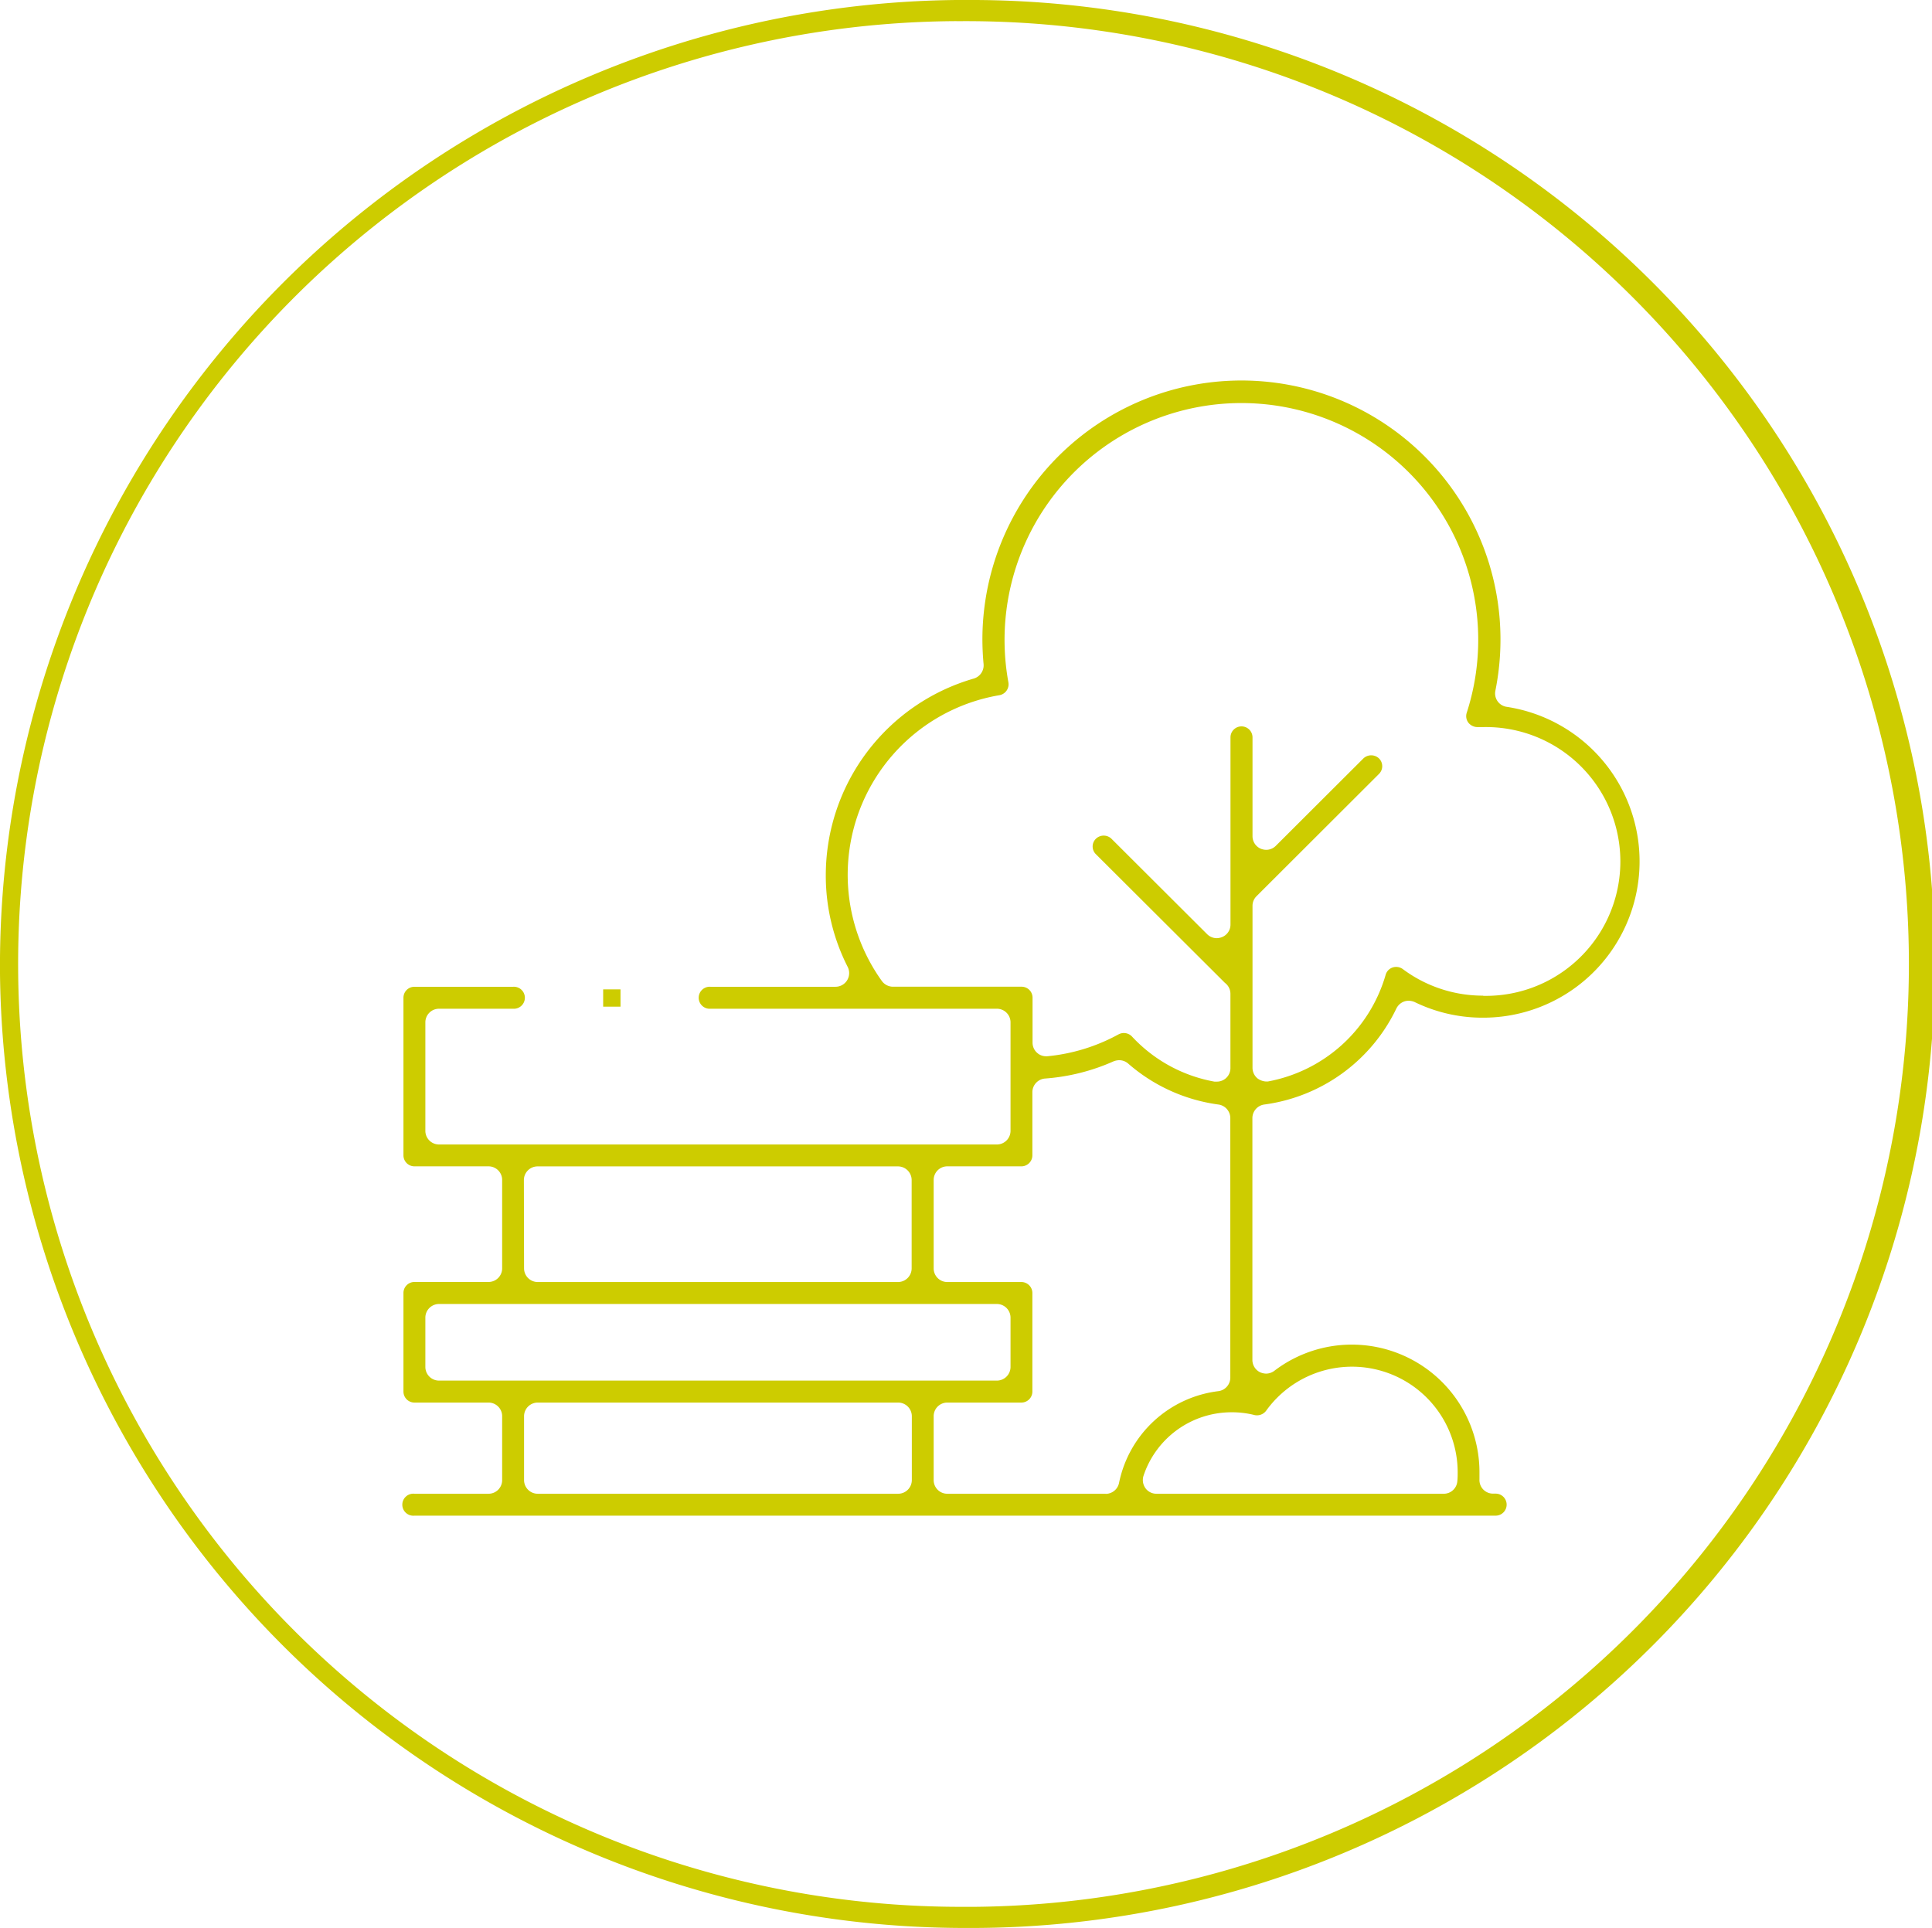 <svg id="Calque_1" data-name="Calque 1" xmlns="http://www.w3.org/2000/svg" viewBox="0 0 326.3 325.64"><defs><clipPath id="clip-path" transform="translate(-3 -3)"><path fill="none" d="M0 0h332.3v331.64H0z"/></clipPath><style>.cls-3{fill:#cdcc00}</style></defs><g clip-path="url(#clip-path)"><path class="cls-3" d="M3 167.47a163 163 0 00163.1 161.17h1.7A162.82 162.82 0 00166.14 3h-1.64A163.17 163.17 0 003 167.47zM164.53 6.58a159.25 159.25 0 113.23 318.49h-1.66a159.25 159.25 0 01-1.57-318.5z" transform="translate(-3 -3)"/><path class="cls-3" d="M257.48 122.39a2.29 2.29 0 01-1.92-2.74 43.75 43.75 0 10-86.64-8.72c0 1.41.07 2.84.2 4.24a2.33 2.33 0 01-1.65 2.44 34.59 34.59 0 00-25 33.16 33.93 33.93 0 003.7 15.55 2.31 2.31 0 01-2.06 3.35H123a1.86 1.86 0 100 3.71h48.36a2.3 2.3 0 012.31 2.3V194a2.31 2.31 0 01-2.31 2.31H77.15a2.31 2.31 0 01-2.31-2.31v-18.32a2.3 2.3 0 012.31-2.3h12.5a1.86 1.86 0 100-3.71H73a1.85 1.85 0 00-1.86 1.85v26.63A1.86 1.86 0 0073 200h12.5a2.3 2.3 0 012.31 2.3v14.93a2.3 2.3 0 01-2.31 2.3H73a1.86 1.86 0 00-1.86 1.86V238a1.86 1.86 0 001.86 1.9h12.5a2.3 2.3 0 012.31 2.3V253a2.3 2.3 0 01-2.31 2.3H73a1.86 1.86 0 100 3.7h182.6a1.86 1.86 0 000-3.72h-.43a2.29 2.29 0 01-2.3-2.42v-1.22a21.56 21.56 0 00-34.65-17.1 2.34 2.34 0 01-1.4.47 2.66 2.66 0 01-1-.23 2.31 2.31 0 01-1.3-2.08v-40.85a2.32 2.32 0 012-2.29 29 29 0 0022.32-16.23 2.37 2.37 0 011.33-1.18 2.34 2.34 0 01.75-.12 2.64 2.64 0 011 .22 26.18 26.18 0 0011.56 2.64 26.4 26.4 0 004-52.5zm-166 79.92a2.31 2.31 0 012.31-2.3h60.87a2.31 2.31 0 012.31 2.3v14.93a2.31 2.31 0 01-2.31 2.3H93.82a2.31 2.31 0 01-2.31-2.3zm-14.33 33.88a2.31 2.31 0 01-2.31-2.31v-8.32a2.31 2.31 0 012.31-2.31h94.21a2.31 2.31 0 012.31 2.31v8.32a2.31 2.31 0 01-2.31 2.31zM157 253a2.31 2.31 0 01-2.31 2.3H93.82a2.31 2.31 0 01-2.31-2.3v-10.8a2.31 2.31 0 012.31-2.3h60.87a2.31 2.31 0 012.31 2.3zm32.72 2.3H163a2.3 2.3 0 01-2.31-2.3v-10.8a2.3 2.3 0 012.31-2.3h12.5a1.86 1.86 0 001.86-1.86V221.4a1.86 1.86 0 00-1.86-1.86H163a2.3 2.3 0 01-2.31-2.3v-14.93A2.3 2.3 0 01163 200h12.5a1.86 1.86 0 001.86-1.86v-10.67a2.32 2.32 0 012.13-2.3 34.57 34.57 0 0011.59-2.91 2.81 2.81 0 01.94-.19 2.33 2.33 0 011.53.58 29.07 29.07 0 0015.24 6.91 2.32 2.32 0 012 2.29v43.83a2.31 2.31 0 01-2 2.29A19.54 19.54 0 00192 253.46a2.31 2.31 0 01-2.28 1.86zm25.12-13.3a1.93 1.93 0 002-.72 17.85 17.85 0 0132.35 10.38c0 .51 0 1-.06 1.54a2.29 2.29 0 01-2.3 2.1h-48.51a2.28 2.28 0 01-1.87-.95 2.37 2.37 0 01-.33-2.05A15.66 15.66 0 01211 241.54a15.34 15.34 0 013.84.46zm38.65-70.83a22.62 22.62 0 01-13.57-4.49 1.91 1.91 0 00-1.71-.27 1.83 1.83 0 00-1.19 1.26 25.53 25.53 0 01-19.9 18h-.28a2.62 2.62 0 01-1.49-.55 2.33 2.33 0 01-.81-1.76V156a2.27 2.27 0 01.66-1.61l20.7-20.67a1.84 1.84 0 000-2.62 1.91 1.91 0 00-2.63 0l-14.8 14.77a2.3 2.3 0 01-1.63.67 2.61 2.61 0 01-.84-.16 2.3 2.3 0 01-1.46-2.14v-16.69a1.86 1.86 0 00-3.72 0v31.6a2.27 2.27 0 01-1.43 2.13 2.46 2.46 0 01-.88.18 2.29 2.29 0 01-1.62-.66l-16.17-16.13a1.89 1.89 0 00-2.63 0 1.82 1.82 0 000 2.61L209.87 169l.11.09a2.3 2.3 0 01.83 1.78v12.53a2.27 2.27 0 01-.83 1.77 2.3 2.3 0 01-1.54.52h-.34a25.05 25.05 0 01-13.92-7.62 1.89 1.89 0 00-2.27-.36 31.18 31.18 0 01-12.07 3.7h-.14a2.27 2.27 0 01-1.56-.6 2.3 2.3 0 01-.75-1.7v-7.6a1.85 1.85 0 00-1.86-1.85h-21.71a2.33 2.33 0 01-1.87-.95 30.77 30.77 0 0119.85-48.29 1.87 1.87 0 001.51-2.17 40 40 0 1177.41 5.14 1.84 1.84 0 00.29 1.69 2 2 0 001.61.73h.87a22.7 22.7 0 110 45.39z" transform="translate(-3 -3)"/></g><path class="cls-3" d="M101.87 167.11h2.93v2.92h-2.93z"/></svg>